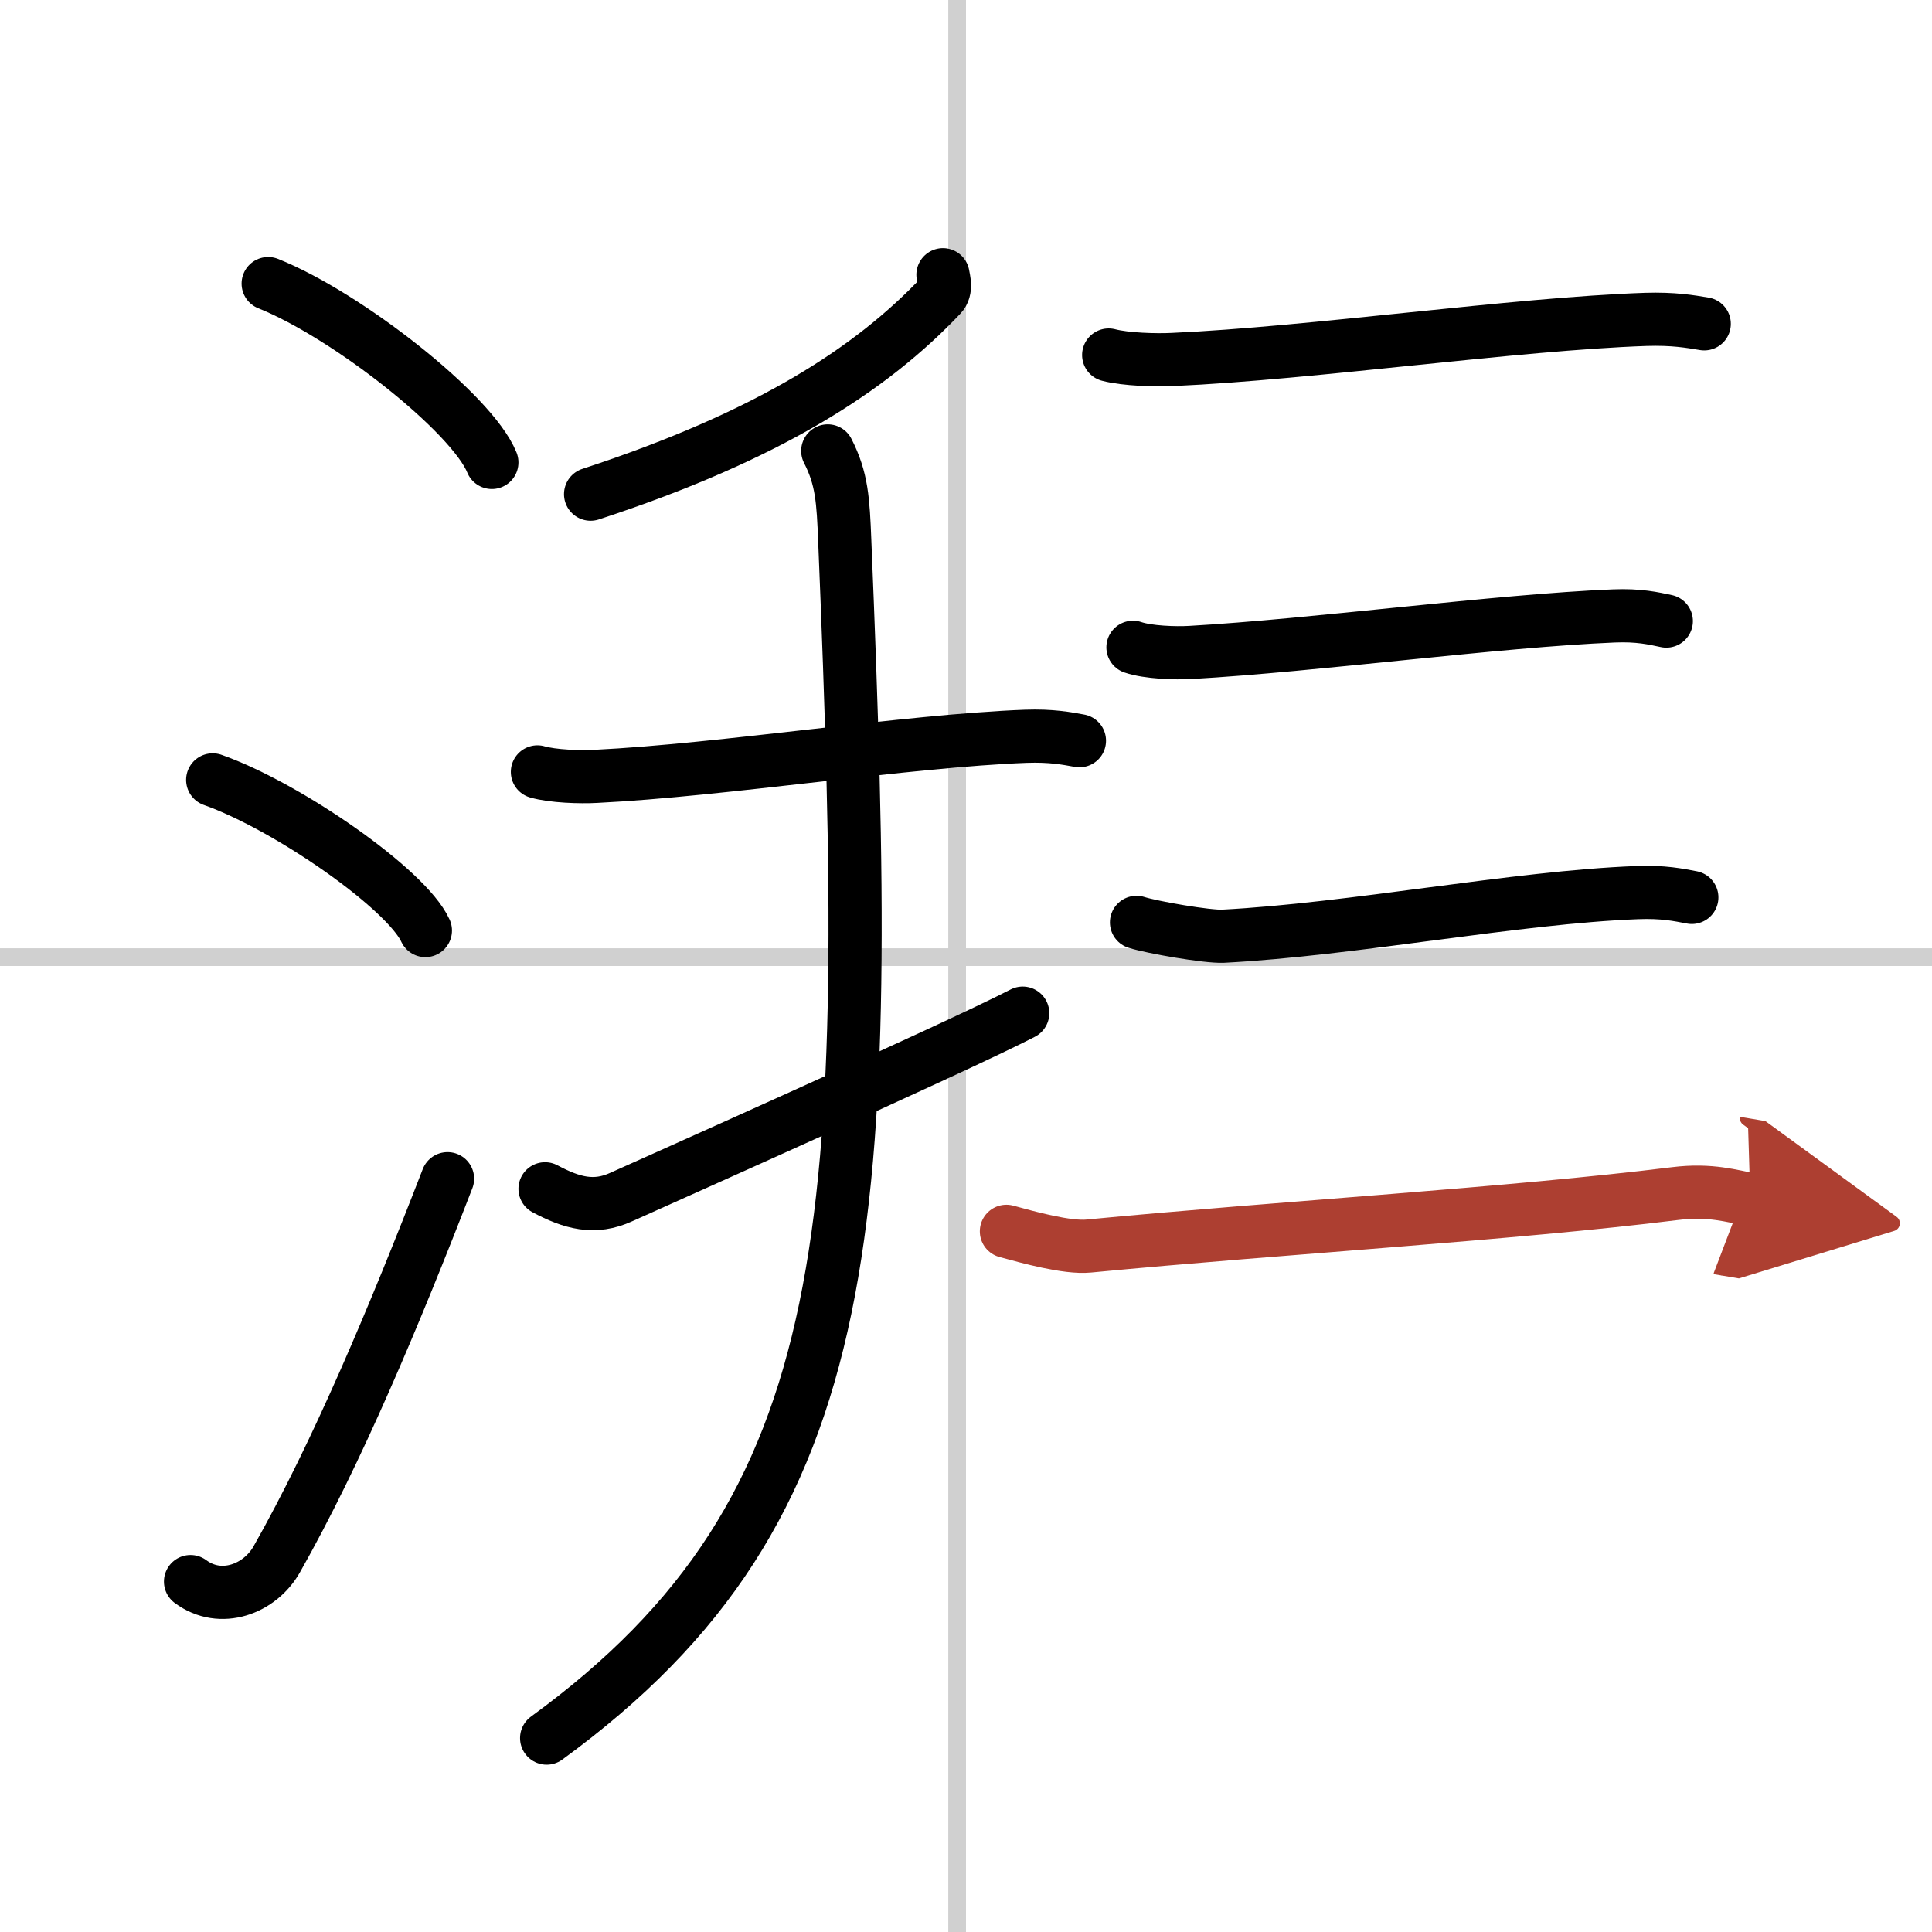 <svg width="400" height="400" viewBox="0 0 109 109" xmlns="http://www.w3.org/2000/svg"><defs><marker id="a" markerWidth="4" orient="auto" refX="1" refY="5" viewBox="0 0 10 10"><polyline points="0 0 10 5 0 10 1 5" fill="#ad3f31" stroke="#ad3f31"/></marker></defs><g fill="none" stroke="#000" stroke-linecap="round" stroke-linejoin="round" stroke-width="3"><rect width="100%" height="100%" fill="#fff" stroke="#fff"/><line x1="54" x2="54" y2="109" stroke="#d0d0d0" stroke-width="1"/><line x2="109" y1="54" y2="54" stroke="#d0d0d0" stroke-width="1"/><path d="m15.13 16c4.45 1.78 11.5 7.32 12.62 10.09"/><path d="m12 44c4.24 1.5 10.94 6.17 12 8.5"/><path d="M10.75,89.23c1.71,1.27,3.92,0.41,4.86-1.25C19,82,22.25,74.25,25.25,66.5"/><path d="m53.2 15.5c0.05 0.29 0.21 0.84-0.11 1.17-3.89 4.11-9.63 7.89-19.77 11.21"/><path d="m30.32 43.55c0.86 0.25 2.43 0.3 3.3 0.25 7.14-0.35 17.59-2.01 24.26-2.26 1.44-0.05 2.3 0.12 3.02 0.25"/><path d="m30.75 67.07c1.52 0.81 2.79 1.16 4.31 0.46 0.9-0.41 18.84-8.4 22.64-10.37"/><path d="M46.7,25.44c0.8,1.56,0.87,2.79,0.96,5.08C49.25,69,48.75,85,30.84,98.06"/><path d="m62.55 20.03c0.95 0.25 2.67 0.3 3.63 0.25 7.85-0.35 19.33-2.01 26.66-2.26 1.58-0.05 2.53 0.12 3.31 0.25"/><path d="m63.92 36.52c0.85 0.29 2.39 0.34 3.25 0.29 7.03-0.4 17.31-1.79 23.87-2.06 1.42-0.06 2.26 0.14 2.97 0.29"/><path d="m64.12 52.04c0.88 0.28 3.99 0.82 4.88 0.78 7.32-0.38 16.53-2.2 23.36-2.46 1.47-0.06 2.35 0.13 3.09 0.27"/><path d="m56.78 69.47c1.21 0.33 3.42 0.95 4.64 0.83 11.08-1.06 23.83-1.81 33.09-2.96 2.01-0.25 3.23 0.16 4.24 0.33" marker-end="url(#a)" stroke="#ad3f31"/></g></svg>
